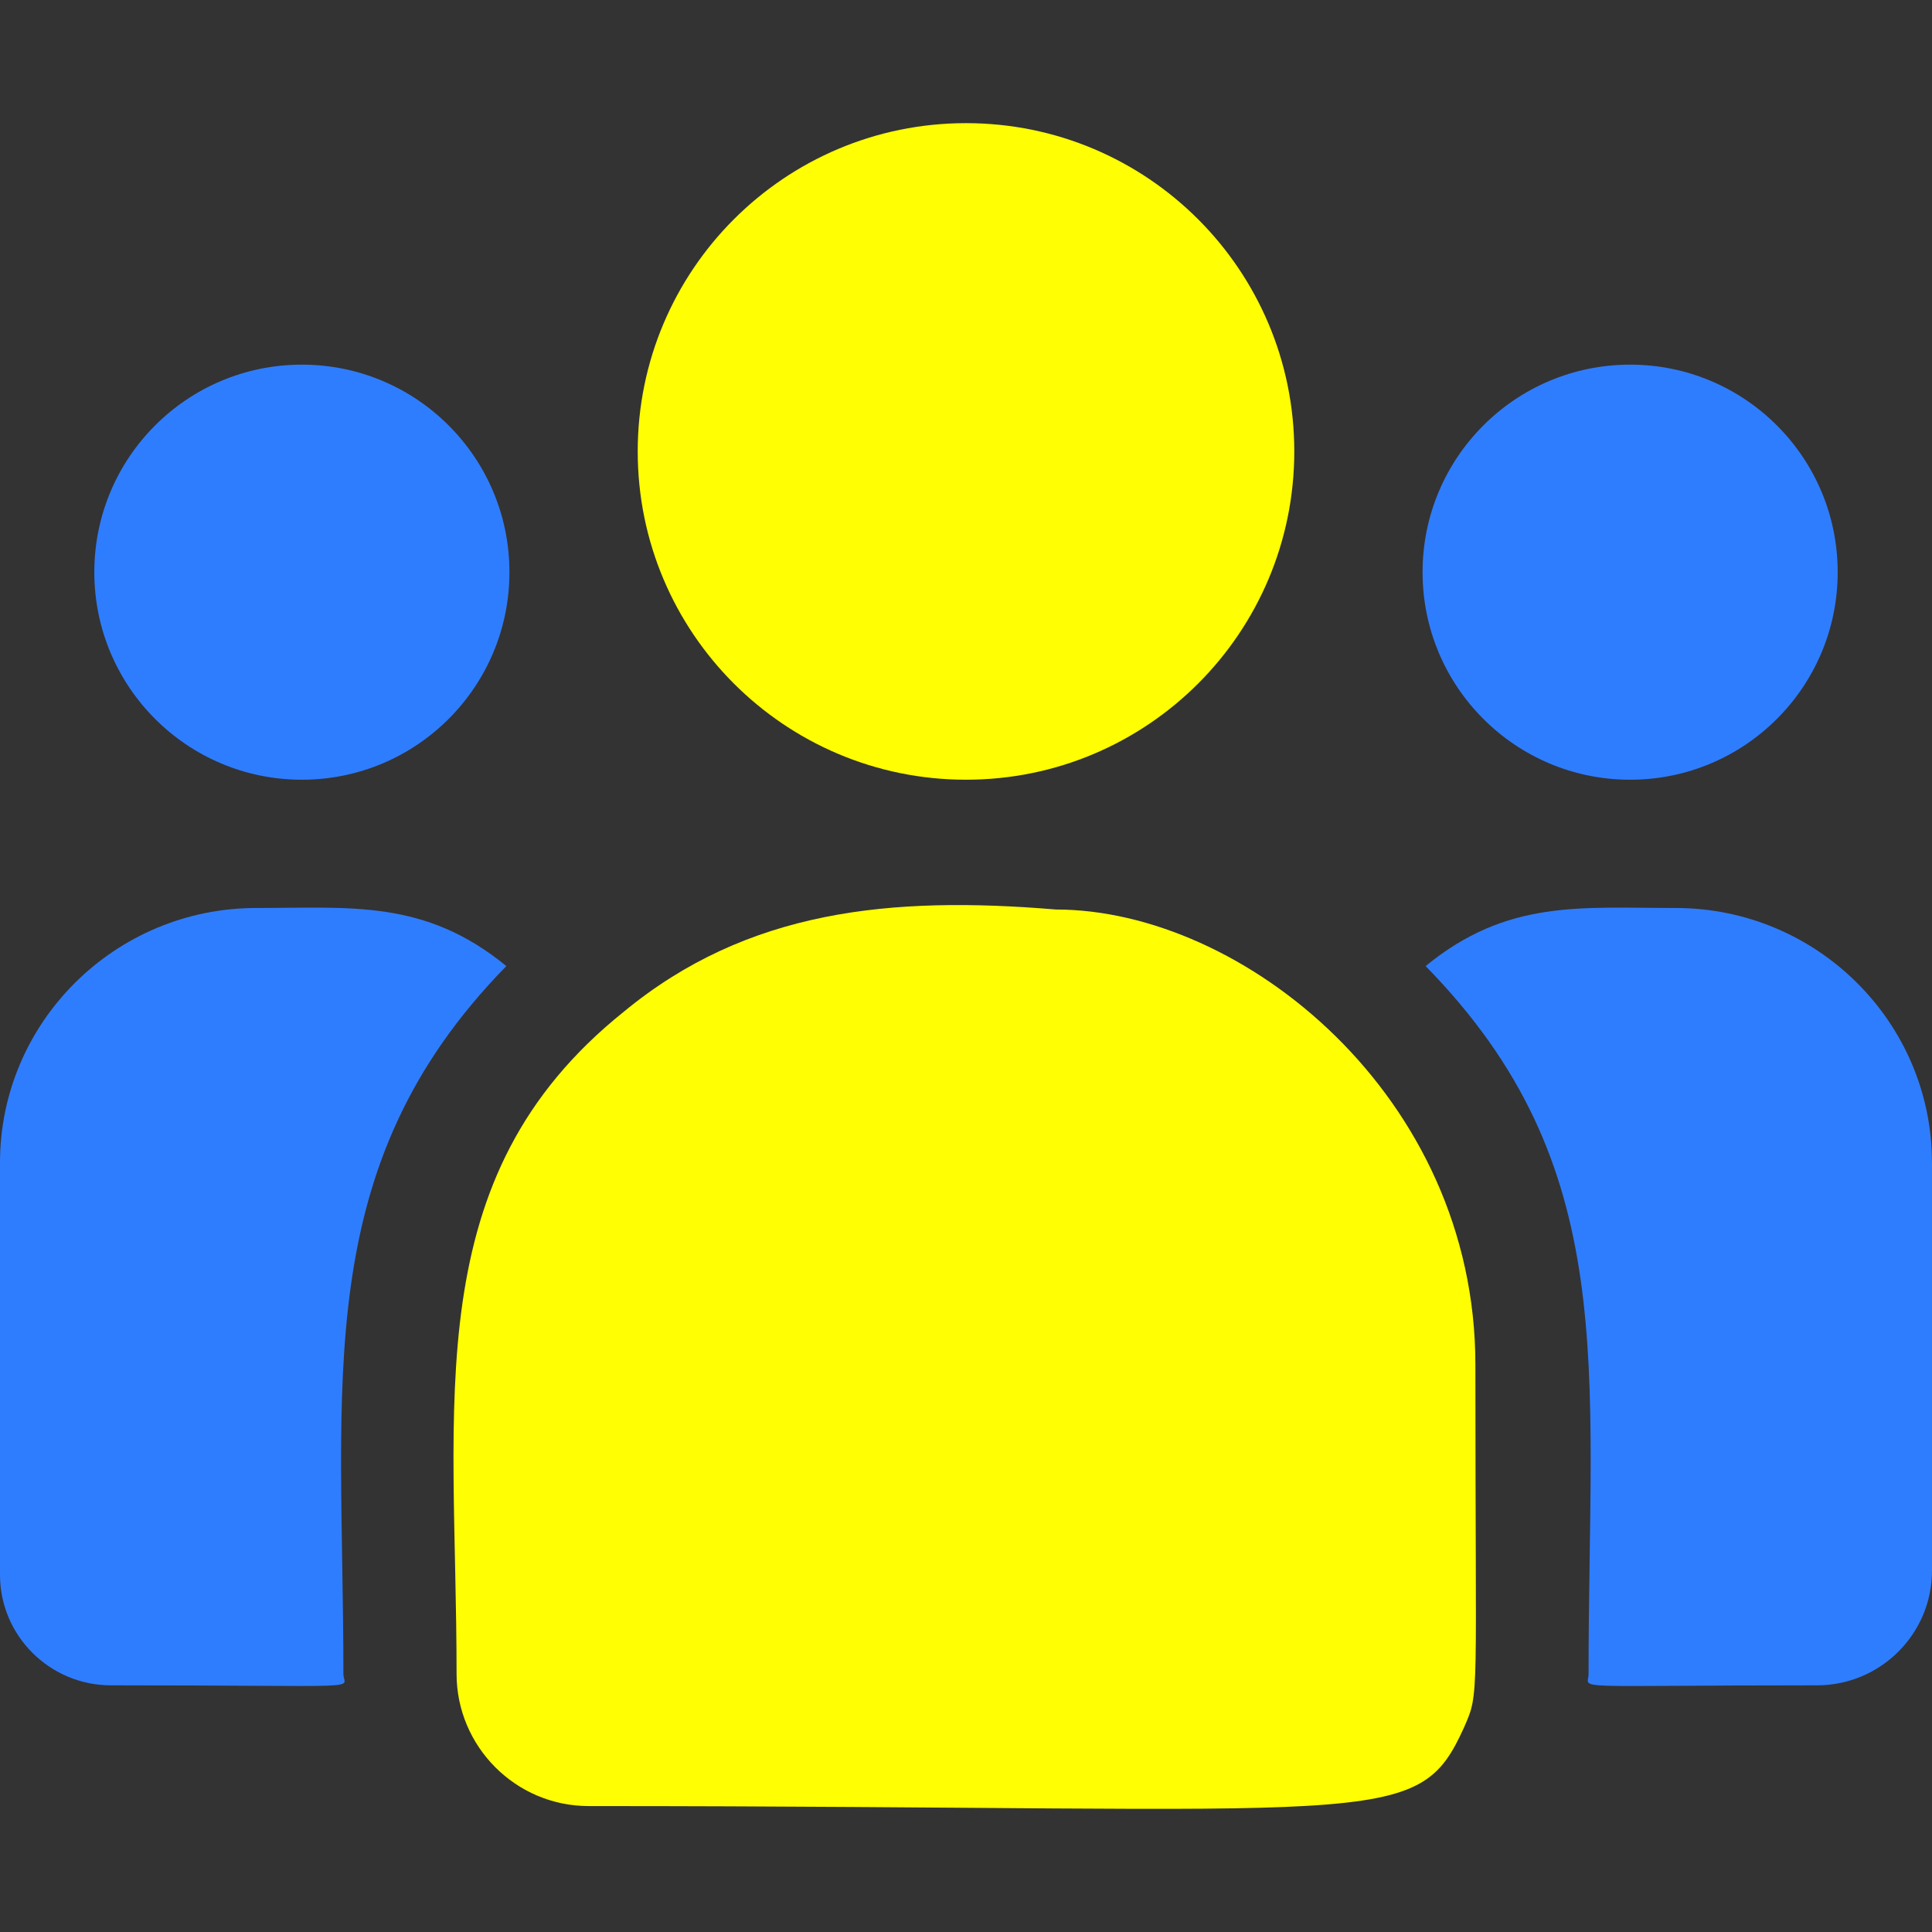 <svg width="50" height="50" viewBox="0 0 50 50" fill="none" xmlns="http://www.w3.org/2000/svg">
<rect x="0" y="0" width="50" height="50" fill="#333333" stroke="none"/>
<path d="M25 20.179C29.692 20.179 33.496 16.375 33.496 11.683C33.496 6.99 29.692 3.187 25 3.187C20.308 3.187 16.504 6.99 16.504 11.683C16.504 16.375 20.308 20.179 25 20.179Z" fill="#FFFE03"/>
<path d="M42.188 20.179C45.154 20.179 47.559 17.774 47.559 14.808C47.559 11.841 45.154 9.437 42.188 9.437C39.221 9.437 36.816 11.841 36.816 14.808C36.816 17.774 39.221 20.179 42.188 20.179Z" fill="#2F7DFF"/>
<path d="M7.812 20.179C10.779 20.179 13.184 17.774 13.184 14.808C13.184 11.841 10.779 9.437 7.812 9.437C4.846 9.437 2.441 11.841 2.441 14.808C2.441 17.774 4.846 20.179 7.812 20.179Z" fill="#2F7DFF"/>
<path d="M13.104 25.002C10.99 23.27 9.075 23.499 6.631 23.499C2.975 23.499 0 26.456 0 30.09V40.755C0 42.333 1.288 43.616 2.872 43.616C9.711 43.616 8.887 43.74 8.887 43.321C8.887 35.764 7.992 30.222 13.104 25.002Z" fill="#2F7DFF"/>
<path d="M27.325 23.538C23.055 23.182 19.343 23.542 16.142 26.185C10.785 30.476 11.816 36.253 11.816 43.321C11.816 45.191 13.337 46.741 15.236 46.741C35.849 46.741 36.67 47.406 37.892 44.699C38.293 43.784 38.183 44.075 38.183 35.317C38.183 28.362 32.16 23.538 27.325 23.538Z" fill="#FFFE03"/>
<path d="M43.368 23.499C40.91 23.499 39.006 23.272 36.895 25.002C41.969 30.183 41.112 35.347 41.112 43.321C41.112 43.743 40.428 43.616 47.024 43.616C48.665 43.616 49.999 42.287 49.999 40.653V30.09C49.999 26.456 47.024 23.499 43.368 23.499Z" fill="#2F7DFF"/>
</svg>
